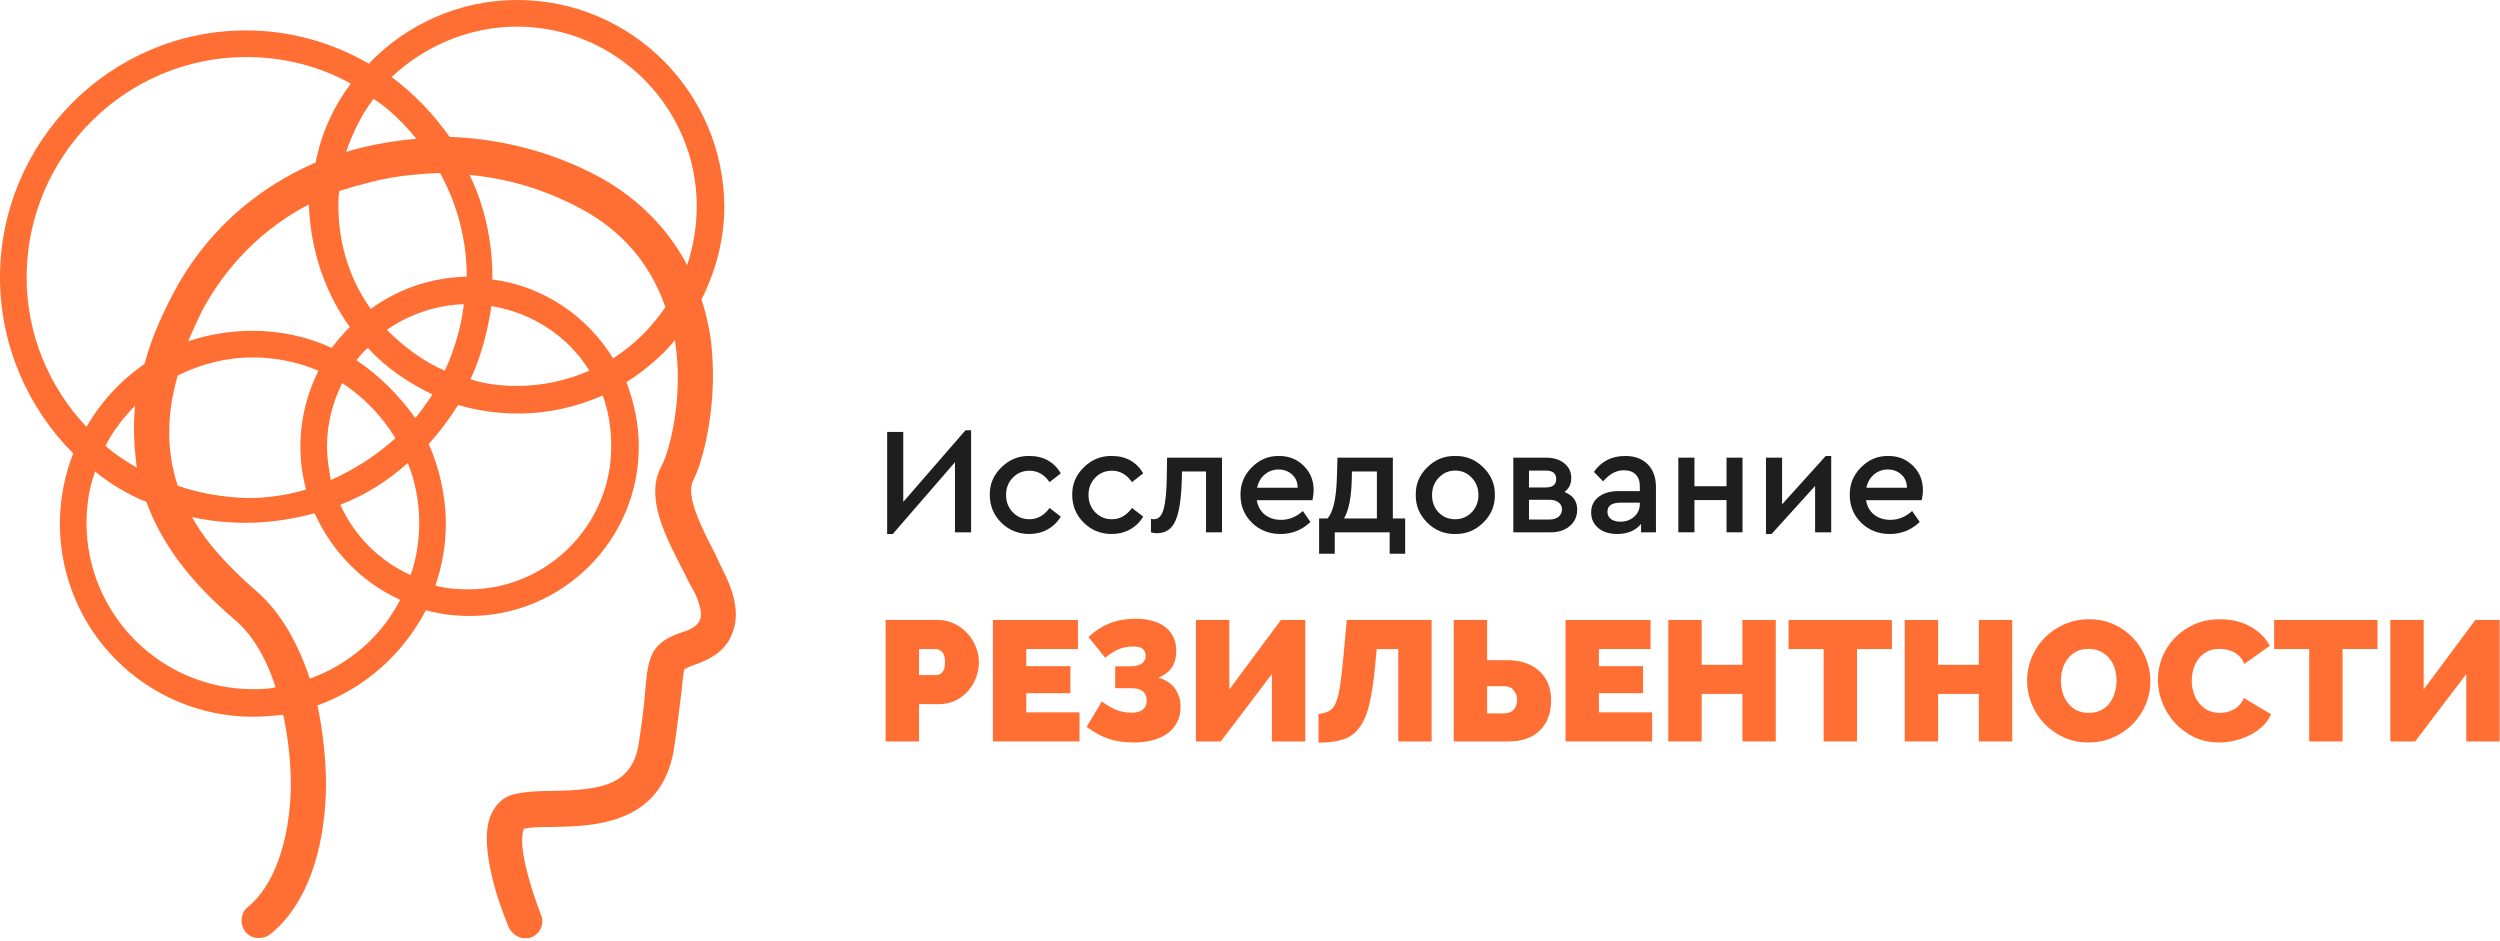 <svg width="263" height="99" viewBox="0 0 263 99" fill="none" xmlns="http://www.w3.org/2000/svg">
<path d="M76.4 60.7C76 59.9 75.6 59.1 75.2 58.2C73.9 55.7 72.1 52.2 72.9 50.6C74 48.5 75.4 42.8 74.9 37C74.8 35.3 74.4 33.4 73.8 31.5C75.3 28.5 76.2 25.2 76.2 21.7C76.1 9.7 66.4 0 54.4 0C48.3 0 42.7 2.6 38.8 6.7C35 4.5 30.6 3.2 25.9 3.2C11.6 3.2 0 14.9 0 29.2C0 36.4 3 43 7.7 47.7C6.8 50 6.3 52.5 6.3 55.1C6.3 66.3 15.4 75.4 26.6 75.4C27.7 75.4 28.7 75.3 29.8 75.2C30.3 77.6 30.6 80.1 30.6 82.7C30.5 88.5 28.8 93.2 26.1 95.4C25.3 96 25.2 97.2 25.8 98C26.4 98.8 27.6 98.9 28.4 98.3C32.1 95.4 34.2 89.7 34.3 82.7C34.3 80 34 77.1 33.4 74.2C38.4 72.4 42.4 68.8 44.8 64.2C46.3 64.6 47.8 64.8 49.4 64.8C59.2 64.8 67.2 56.8 67.2 47C67.2 44.6 66.7 42.3 65.9 40.2C67.8 39 69.6 37.5 71 35.8C72 42 70.3 47.8 69.6 49C67.8 52.3 70 56.4 71.9 60.1C72.3 60.9 72.7 61.7 73.1 62.4C73.7 63.7 73.9 64.7 73.6 65.3C73.3 65.9 72.5 66.3 71.8 66.5C68.4 67.6 68.2 69.2 67.9 72.4C67.8 73.8 67.6 75.6 67.2 78.2C66.5 82.7 63.1 83.1 58.2 83.2C56.5 83.2 55.1 83.3 53.9 83.6C52.9 83.9 52.2 84.6 51.7 85.6C50.1 89 52.9 96.1 53.5 97.5C53.8 98.2 54.5 98.7 55.2 98.7C55.4 98.7 55.7 98.7 55.9 98.6C56.9 98.2 57.3 97.1 56.9 96.2C56.9 96.2 56.1 94.2 55.5 91.9C54.6 88.6 55 87.5 55.1 87.2C55.8 87 57 87 58.2 87C62.4 86.9 69.6 86.8 70.9 78.8C71.3 76.1 71.5 74.2 71.7 72.7C71.8 71.7 71.9 70.6 72 70.4C72.1 70.4 72.3 70.2 72.9 70C75 69.3 76.4 68.3 77 66.7C77.7 65.1 77.5 63.1 76.4 60.7ZM54.4 2.8C64.8 2.8 73.3 11.3 73.3 21.7C73.3 23.9 72.9 26 72.3 27.9C70.6 24.7 68 21.6 63.9 19.1C58.9 16.2 53.1 14.6 47.3 14.4C45.6 12 43.6 9.9 41.2 8.1C44.6 4.9 49.3 2.8 54.4 2.8ZM18.7 51.1C17.5 47.5 17.5 43.6 18.7 39.5C21.1 38.3 23.8 37.6 26.6 37.6C29 37.6 31.4 38.1 33.5 39C32.3 41.4 31.6 44.1 31.6 47C31.6 48.5 31.8 50 32.2 51.5C30.2 52.1 28.1 52.4 26 52.4C23.4 52.3 21 51.9 18.7 51.1ZM14.4 49.2C13.2 48.5 12.1 47.8 11.1 46.9C11.9 45.3 13 43.9 14.2 42.7C14 44.9 14.1 47.1 14.4 49.2ZM43.8 14.6C41.5 14.8 39.2 15.2 37 15.8C36.8 15.9 36.6 15.9 36.4 16C37.1 14 38 12.1 39.3 10.4C41 11.5 42.5 13 43.8 14.6ZM38.1 19.4C40.8 18.6 43.5 18.3 46.3 18.2C48.1 21.5 49.1 25.2 49.1 29.1C45.3 29.2 41.9 30.4 39 32.5C36.8 29.4 35.6 25.7 35.6 21.6C35.6 21.1 35.6 20.6 35.7 20.1C36.4 19.9 37.2 19.6 38.1 19.4ZM36.8 34.4C36.1 35.1 35.5 35.8 34.9 36.6C32.3 35.4 29.5 34.8 26.5 34.8C24.2 34.8 21.9 35.2 19.8 35.9C20.2 34.9 20.7 33.9 21.2 32.8C23.8 27.9 27.7 24 32.5 21.5C32.5 21.6 32.5 21.6 32.5 21.7C32.7 26.4 34.2 30.8 36.8 34.4ZM34.4 47C34.4 44.6 35 42.3 36 40.3C38.3 41.8 40.2 43.8 41.6 46.1C39.6 47.9 37.3 49.4 34.8 50.5C34.6 49.3 34.4 48.2 34.4 47ZM42.9 48.7C43.7 50.7 44.1 52.8 44.1 55C44.1 56.9 43.8 58.8 43.2 60.5C39.9 59 37.3 56.4 35.8 53.1C38.4 52.1 40.8 50.6 42.9 48.7ZM37.5 37.9C37.9 37.4 38.2 37 38.7 36.6C40.6 38.7 43 40.3 45.5 41.5C44.9 42.4 44.3 43.2 43.7 44C42 41.6 39.9 39.5 37.5 37.9ZM40.7 34.7C43 33.1 45.8 32.1 48.8 32C48.5 34.5 47.8 36.8 46.8 39C44.5 38 42.5 36.5 40.7 34.7ZM51.7 32.2C56 32.9 59.8 35.4 62 39C59.7 40 57.1 40.6 54.4 40.6C52.7 40.6 51 40.4 49.5 39.9C50.6 37.5 51.3 34.9 51.7 32.2ZM2.8 29.2C2.8 16.4 13.2 6 25.9 6C29.9 6 33.7 7 36.9 8.8C35.1 11.2 33.8 14 33.2 17.1C26.7 19.9 21.4 24.7 18.1 31.1C16.8 33.6 15.8 36 15.2 38.3C12.7 40 10.6 42.3 9.1 44.9C5.2 40.8 2.8 35.2 2.8 29.2ZM26.6 72.5C17 72.5 9.1 64.7 9.1 55C9.1 53.1 9.4 51.3 10 49.6C11.6 50.9 13.4 52 15.4 52.8C17 57.2 20 61.2 24.7 65.2C26.5 66.7 28 69.2 29 72.3C28.2 72.5 27.4 72.5 26.6 72.5ZM32.6 71.4C31.4 67.8 29.6 64.5 27.1 62.3C24 59.6 21.7 57.1 20.2 54.4C22 54.8 23.9 55 25.9 55C28.4 55 30.8 54.6 33.1 54C34.9 58 38.1 61.3 42.1 63.1C40.1 67 36.7 69.9 32.6 71.4ZM64.3 47C64.3 55.2 57.6 62 49.3 62C48.1 62 46.9 61.9 45.8 61.6C46.5 59.6 46.9 57.4 46.9 55.1C46.9 52.1 46.2 49.2 45.1 46.7C46.3 45.4 47.3 44 48.2 42.6C50.2 43.2 52.3 43.5 54.5 43.5C57.7 43.5 60.7 42.8 63.4 41.6C64 43.2 64.3 45 64.3 47ZM64.5 37.7C61.8 33.3 57.2 30.1 51.8 29.4C51.8 29.3 51.8 29.3 51.8 29.2C51.8 25.4 51 21.7 49.4 18.4C53.8 18.8 58.1 20.2 61.9 22.4C66.3 25 68.7 28.6 70 32.3C68.6 34.4 66.7 36.3 64.5 37.7Z" fill="#FF6E32"/>
<path d="M93.17 78V65.22H98.678C99.302 65.22 99.878 65.352 100.406 65.616C100.934 65.868 101.384 66.204 101.756 66.624C102.14 67.032 102.44 67.506 102.656 68.046C102.872 68.574 102.98 69.108 102.98 69.648C102.98 70.212 102.878 70.764 102.674 71.304C102.47 71.832 102.182 72.306 101.81 72.726C101.45 73.134 101.006 73.464 100.478 73.716C99.962 73.956 99.392 74.076 98.768 74.076H96.68V78H93.17ZM96.68 71.016H98.534C98.75 71.016 98.948 70.92 99.128 70.728C99.32 70.524 99.416 70.164 99.416 69.648C99.416 69.12 99.308 68.76 99.092 68.568C98.876 68.376 98.66 68.28 98.444 68.28H96.68V71.016Z" fill="#FF6E32"/>
<path d="M113.563 74.94V78H104.455V65.22H113.401V68.28H107.965V70.08H112.609V72.924H107.965V74.94H113.563Z" fill="#FF6E32"/>
<path d="M114.51 67.02C115.158 66.396 115.878 65.922 116.67 65.598C117.474 65.262 118.41 65.094 119.478 65.094C120.126 65.094 120.708 65.166 121.224 65.31C121.752 65.454 122.202 65.67 122.574 65.958C122.946 66.234 123.234 66.588 123.438 67.02C123.642 67.44 123.744 67.926 123.744 68.478C123.744 68.754 123.714 69.03 123.654 69.306C123.606 69.57 123.51 69.828 123.366 70.08C123.222 70.32 123.024 70.548 122.772 70.764C122.532 70.968 122.226 71.142 121.854 71.286C122.646 71.514 123.234 71.904 123.618 72.456C124.002 72.996 124.194 73.638 124.194 74.382C124.194 74.994 124.068 75.534 123.816 76.002C123.576 76.47 123.234 76.86 122.79 77.172C122.358 77.484 121.842 77.718 121.242 77.874C120.654 78.03 120.012 78.108 119.316 78.108C118.308 78.108 117.414 77.982 116.634 77.73C115.866 77.466 115.092 77.046 114.312 76.47L115.914 73.788C116.37 74.148 116.85 74.436 117.354 74.652C117.858 74.868 118.44 74.976 119.1 74.976C119.544 74.976 119.91 74.874 120.198 74.67C120.486 74.466 120.63 74.136 120.63 73.68C120.63 73.524 120.606 73.368 120.558 73.212C120.51 73.056 120.426 72.918 120.306 72.798C120.186 72.678 120.03 72.582 119.838 72.51C119.646 72.438 119.4 72.402 119.1 72.402H117.318V70.098H118.794C119.394 70.098 119.832 70.002 120.108 69.81C120.384 69.618 120.522 69.348 120.522 69C120.522 68.7 120.426 68.46 120.234 68.28C120.054 68.1 119.712 68.01 119.208 68.01C118.632 68.01 118.11 68.112 117.642 68.316C117.186 68.52 116.73 68.814 116.274 69.198L114.51 67.02Z" fill="#FF6E32"/>
<path d="M129.323 72.528L134.758 65.22H137.315V78H133.805V70.908L128.423 78H125.812V65.22H129.323V72.528Z" fill="#FF6E32"/>
<path d="M144.668 70.008C144.512 71.628 144.314 72.96 144.074 74.004C143.834 75.048 143.492 75.876 143.048 76.488C142.616 77.1 142.052 77.526 141.356 77.766C140.66 78.006 139.778 78.126 138.71 78.126V75.102C139.166 75.054 139.538 74.952 139.826 74.796C140.114 74.64 140.348 74.352 140.528 73.932C140.708 73.512 140.858 72.912 140.978 72.132C141.098 71.34 141.218 70.284 141.338 68.964L141.68 65.22H150.608V78H147.098V68.28H144.83L144.668 70.008Z" fill="#FF6E32"/>
<path d="M152.936 65.22H156.446V69.45H158.534C159.254 69.45 159.896 69.546 160.46 69.738C161.036 69.93 161.522 70.212 161.918 70.584C162.326 70.944 162.638 71.382 162.854 71.898C163.07 72.414 163.178 72.996 163.178 73.644C163.178 75 162.782 76.068 161.99 76.848C161.198 77.616 160.106 78 158.714 78H152.936V65.22ZM156.446 75.048H158.21C158.666 75.048 159.008 74.922 159.236 74.67C159.476 74.406 159.596 74.052 159.596 73.608C159.596 73.224 159.476 72.894 159.236 72.618C159.008 72.33 158.666 72.186 158.21 72.186H156.446V75.048Z" fill="#FF6E32"/>
<path d="M173.803 74.94V78H164.695V65.22H173.641V68.28H168.205V70.08H172.849V72.924H168.205V74.94H173.803Z" fill="#FF6E32"/>
<path d="M186.81 65.22V78H183.3V72.996H179.016V78H175.506V65.22H179.016V69.936H183.3V65.22H186.81Z" fill="#FF6E32"/>
<path d="M199.028 68.28H195.356V78H191.846V68.28H188.156V65.22H199.028V68.28Z" fill="#FF6E32"/>
<path d="M211.683 65.22V78H208.173V72.996H203.889V78H200.379V65.22H203.889V69.936H208.173V65.22H211.683Z" fill="#FF6E32"/>
<path d="M219.708 78.108C218.736 78.108 217.854 77.922 217.062 77.55C216.27 77.178 215.592 76.692 215.028 76.092C214.464 75.48 214.026 74.784 213.714 74.004C213.402 73.224 213.246 72.42 213.246 71.592C213.246 70.752 213.408 69.942 213.732 69.162C214.056 68.382 214.506 67.698 215.082 67.11C215.67 66.51 216.36 66.036 217.152 65.688C217.956 65.328 218.832 65.148 219.78 65.148C220.752 65.148 221.634 65.334 222.426 65.706C223.218 66.078 223.896 66.57 224.46 67.182C225.024 67.794 225.456 68.49 225.756 69.27C226.068 70.05 226.224 70.848 226.224 71.664C226.224 72.504 226.062 73.314 225.738 74.094C225.414 74.862 224.964 75.546 224.388 76.146C223.812 76.734 223.122 77.208 222.318 77.568C221.526 77.928 220.656 78.108 219.708 78.108ZM216.81 71.628C216.81 72.06 216.87 72.48 216.99 72.888C217.11 73.284 217.29 73.638 217.53 73.95C217.77 74.262 218.07 74.514 218.43 74.706C218.802 74.898 219.24 74.994 219.744 74.994C220.248 74.994 220.686 74.898 221.058 74.706C221.43 74.502 221.73 74.244 221.958 73.932C222.198 73.608 222.372 73.242 222.48 72.834C222.6 72.426 222.66 72.012 222.66 71.592C222.66 71.16 222.6 70.746 222.48 70.35C222.36 69.942 222.174 69.588 221.922 69.288C221.682 68.976 221.376 68.73 221.004 68.55C220.644 68.358 220.218 68.262 219.726 68.262C219.222 68.262 218.784 68.358 218.412 68.55C218.052 68.742 217.752 69 217.512 69.324C217.272 69.636 217.092 69.996 216.972 70.404C216.864 70.8 216.81 71.208 216.81 71.628Z" fill="#FF6E32"/>
<path d="M227.009 71.502C227.009 70.722 227.153 69.954 227.441 69.198C227.741 68.442 228.173 67.764 228.737 67.164C229.301 66.564 229.985 66.078 230.789 65.706C231.593 65.334 232.511 65.148 233.543 65.148C234.779 65.148 235.847 65.406 236.747 65.922C237.659 66.426 238.337 67.098 238.781 67.938L236.099 69.846C235.979 69.534 235.817 69.276 235.613 69.072C235.421 68.868 235.205 68.706 234.965 68.586C234.725 68.466 234.473 68.382 234.209 68.334C233.957 68.286 233.711 68.262 233.471 68.262C232.967 68.262 232.529 68.364 232.157 68.568C231.797 68.76 231.497 69.018 231.257 69.342C231.029 69.654 230.855 70.014 230.735 70.422C230.627 70.818 230.573 71.214 230.573 71.61C230.573 72.054 230.639 72.48 230.771 72.888C230.903 73.296 231.095 73.656 231.347 73.968C231.599 74.28 231.905 74.532 232.265 74.724C232.637 74.904 233.051 74.994 233.507 74.994C233.747 74.994 233.993 74.97 234.245 74.922C234.497 74.862 234.737 74.772 234.965 74.652C235.205 74.52 235.415 74.358 235.595 74.166C235.787 73.962 235.937 73.716 236.045 73.428L238.907 75.138C238.715 75.606 238.421 76.026 238.025 76.398C237.641 76.77 237.197 77.082 236.693 77.334C236.201 77.586 235.667 77.778 235.091 77.91C234.527 78.042 233.975 78.108 233.435 78.108C232.487 78.108 231.617 77.922 230.825 77.55C230.045 77.166 229.367 76.662 228.791 76.038C228.227 75.414 227.789 74.706 227.477 73.914C227.165 73.122 227.009 72.318 227.009 71.502Z" fill="#FF6E32"/>
<path d="M250.111 68.28H246.439V78H242.929V68.28H239.239V65.22H250.111V68.28Z" fill="#FF6E32"/>
<path d="M254.971 72.528L260.407 65.22H262.963V78H259.453V70.908L254.071 78H251.461V65.22H254.971V72.528Z" fill="#FF6E32"/>
<path d="M101.568 45.264H102.16V56H100.464V48.624L93.92 56.176H93.328V45.44H95.024V52.8L101.568 45.264Z" fill="#1E1E1E"/>
<path d="M104.126 52.064C104.105 50.944 104.51 49.979 105.342 49.168C106.174 48.347 107.156 47.947 108.286 47.968C109.758 47.968 110.862 48.576 111.598 49.792L110.414 50.72C109.86 49.92 109.156 49.52 108.302 49.52C107.598 49.52 107.012 49.765 106.542 50.256C106.073 50.747 105.838 51.349 105.838 52.064C105.838 52.789 106.073 53.397 106.542 53.888C107.012 54.379 107.598 54.624 108.302 54.624C109.134 54.624 109.838 54.229 110.414 53.44L111.598 54.352C111.246 54.928 110.782 55.376 110.206 55.696C109.63 56.016 108.99 56.176 108.286 56.176C107.124 56.176 106.137 55.776 105.326 54.976C104.526 54.176 104.126 53.205 104.126 52.064Z" fill="#1E1E1E"/>
<path d="M112.798 52.064C112.777 50.944 113.182 49.979 114.014 49.168C114.846 48.347 115.827 47.947 116.958 47.968C118.43 47.968 119.534 48.576 120.27 49.792L119.086 50.72C118.531 49.92 117.827 49.52 116.974 49.52C116.27 49.52 115.683 49.765 115.214 50.256C114.745 50.747 114.51 51.349 114.51 52.064C114.51 52.789 114.745 53.397 115.214 53.888C115.683 54.379 116.27 54.624 116.974 54.624C117.806 54.624 118.51 54.229 119.086 53.44L120.27 54.352C119.918 54.928 119.454 55.376 118.878 55.696C118.302 56.016 117.662 56.176 116.958 56.176C115.795 56.176 114.809 55.776 113.998 54.976C113.198 54.176 112.798 53.205 112.798 52.064Z" fill="#1E1E1E"/>
<path d="M122.778 48.144H128.554V56H126.874V49.6H124.346L124.33 50.384C124.277 52.432 124.053 53.899 123.658 54.784C123.274 55.659 122.618 56.096 121.69 56.096C121.466 56.096 121.264 56.064 121.082 56V54.592C121.253 54.613 121.36 54.624 121.402 54.624C121.872 54.624 122.208 54.272 122.41 53.568C122.613 52.864 122.725 51.712 122.746 50.112L122.778 48.144Z" fill="#1E1E1E"/>
<path d="M138.069 52.624H132.213C132.32 53.264 132.603 53.771 133.061 54.144C133.531 54.507 134.101 54.688 134.773 54.688C135.605 54.688 136.368 54.379 137.061 53.76L137.861 54.912C136.976 55.755 135.931 56.176 134.725 56.176C133.531 56.176 132.528 55.787 131.717 55.008C130.907 54.219 130.501 53.243 130.501 52.08C130.48 50.949 130.875 49.979 131.685 49.168C132.496 48.347 133.456 47.947 134.565 47.968C135.6 47.968 136.464 48.315 137.157 49.008C137.851 49.691 138.197 50.544 138.197 51.568C138.197 51.877 138.155 52.229 138.069 52.624ZM132.245 51.312H136.517C136.507 50.725 136.309 50.261 135.925 49.92C135.541 49.568 135.067 49.392 134.501 49.392C133.947 49.392 133.461 49.568 133.045 49.92C132.64 50.261 132.373 50.725 132.245 51.312Z" fill="#1E1E1E"/>
<path d="M146.528 54.544H147.824V58.256H146.192V56H140.416V58.256H138.768V54.544H139.648C140.245 53.904 140.576 52.469 140.64 50.24L140.704 48.144H146.528V54.544ZM141.392 54.544H144.848V49.6H142.224L142.208 50.4C142.165 52.299 141.893 53.68 141.392 54.544Z" fill="#1E1E1E"/>
<path d="M148.939 52.064C148.917 50.944 149.317 49.979 150.139 49.168C150.971 48.347 151.952 47.947 153.083 47.968C154.224 47.947 155.211 48.347 156.043 49.168C156.875 49.989 157.28 50.955 157.259 52.064C157.28 53.184 156.875 54.155 156.043 54.976C155.211 55.797 154.224 56.197 153.083 56.176C151.952 56.197 150.971 55.797 150.139 54.976C149.317 54.144 148.917 53.173 148.939 52.064ZM155.531 52.08C155.531 51.355 155.296 50.747 154.827 50.256C154.357 49.755 153.781 49.504 153.099 49.504C152.405 49.504 151.824 49.755 151.355 50.256C150.885 50.747 150.651 51.355 150.651 52.08C150.651 52.805 150.88 53.413 151.339 53.904C151.808 54.384 152.389 54.624 153.083 54.624C153.776 54.624 154.357 54.379 154.827 53.888C155.296 53.397 155.531 52.795 155.531 52.08Z" fill="#1E1E1E"/>
<path d="M165.921 53.616C165.921 54.32 165.659 54.896 165.137 55.344C164.625 55.781 163.953 56 163.121 56H159.201V48.144H162.657C163.435 48.144 164.07 48.341 164.561 48.736C165.051 49.131 165.297 49.648 165.297 50.288C165.297 50.917 165.057 51.408 164.577 51.76C165.473 52.101 165.921 52.72 165.921 53.616ZM160.849 49.504V51.28H162.593C163.339 51.28 163.713 50.981 163.713 50.384C163.713 49.797 163.339 49.504 162.593 49.504H160.849ZM164.321 53.584C164.321 53.275 164.198 53.029 163.953 52.848C163.718 52.667 163.387 52.576 162.961 52.576H160.849V54.656H162.961C163.377 54.656 163.707 54.56 163.953 54.368C164.198 54.165 164.321 53.904 164.321 53.584Z" fill="#1E1E1E"/>
<path d="M174.206 51.248V56H172.638V55.12C172.051 55.824 171.214 56.176 170.126 56.176C169.305 56.176 168.643 55.968 168.142 55.552C167.641 55.136 167.39 54.587 167.39 53.904C167.39 53.221 167.651 52.677 168.174 52.272C168.697 51.867 169.401 51.664 170.286 51.664H172.51V51.152C172.51 50.608 172.361 50.192 172.062 49.904C171.774 49.616 171.363 49.472 170.83 49.472C170.03 49.472 169.305 49.861 168.654 50.64L167.678 49.648C168.446 48.528 169.55 47.968 170.99 47.968C171.971 47.968 172.75 48.256 173.326 48.832C173.913 49.408 174.206 50.213 174.206 51.248ZM172.51 53.024V52.88H170.494C169.566 52.88 169.102 53.2 169.102 53.84C169.102 54.16 169.225 54.416 169.47 54.608C169.726 54.789 170.062 54.88 170.478 54.88C171.054 54.88 171.534 54.704 171.918 54.352C172.313 54 172.51 53.557 172.51 53.024Z" fill="#1E1E1E"/>
<path d="M176.56 56V48.144H178.256V51.152H181.632V48.144H183.312V56H181.632V52.608H178.256V56H176.56Z" fill="#1E1E1E"/>
<path d="M192.067 47.968H192.643V56H190.947V51.12L186.371 56.176H185.779V48.144H187.475V53.056L192.067 47.968Z" fill="#1E1E1E"/>
<path d="M202.163 52.624H196.307C196.414 53.264 196.696 53.771 197.155 54.144C197.624 54.507 198.195 54.688 198.867 54.688C199.699 54.688 200.462 54.379 201.155 53.76L201.955 54.912C201.07 55.755 200.024 56.176 198.819 56.176C197.624 56.176 196.622 55.787 195.811 55.008C195 54.219 194.595 53.243 194.595 52.08C194.574 50.949 194.968 49.979 195.779 49.168C196.59 48.347 197.55 47.947 198.659 47.968C199.694 47.968 200.558 48.315 201.251 49.008C201.944 49.691 202.291 50.544 202.291 51.568C202.291 51.877 202.248 52.229 202.163 52.624ZM196.339 51.312H200.611C200.6 50.725 200.403 50.261 200.019 49.92C199.635 49.568 199.16 49.392 198.595 49.392C198.04 49.392 197.555 49.568 197.139 49.92C196.734 50.261 196.467 50.725 196.339 51.312Z" fill="#1E1E1E"/>
</svg>
